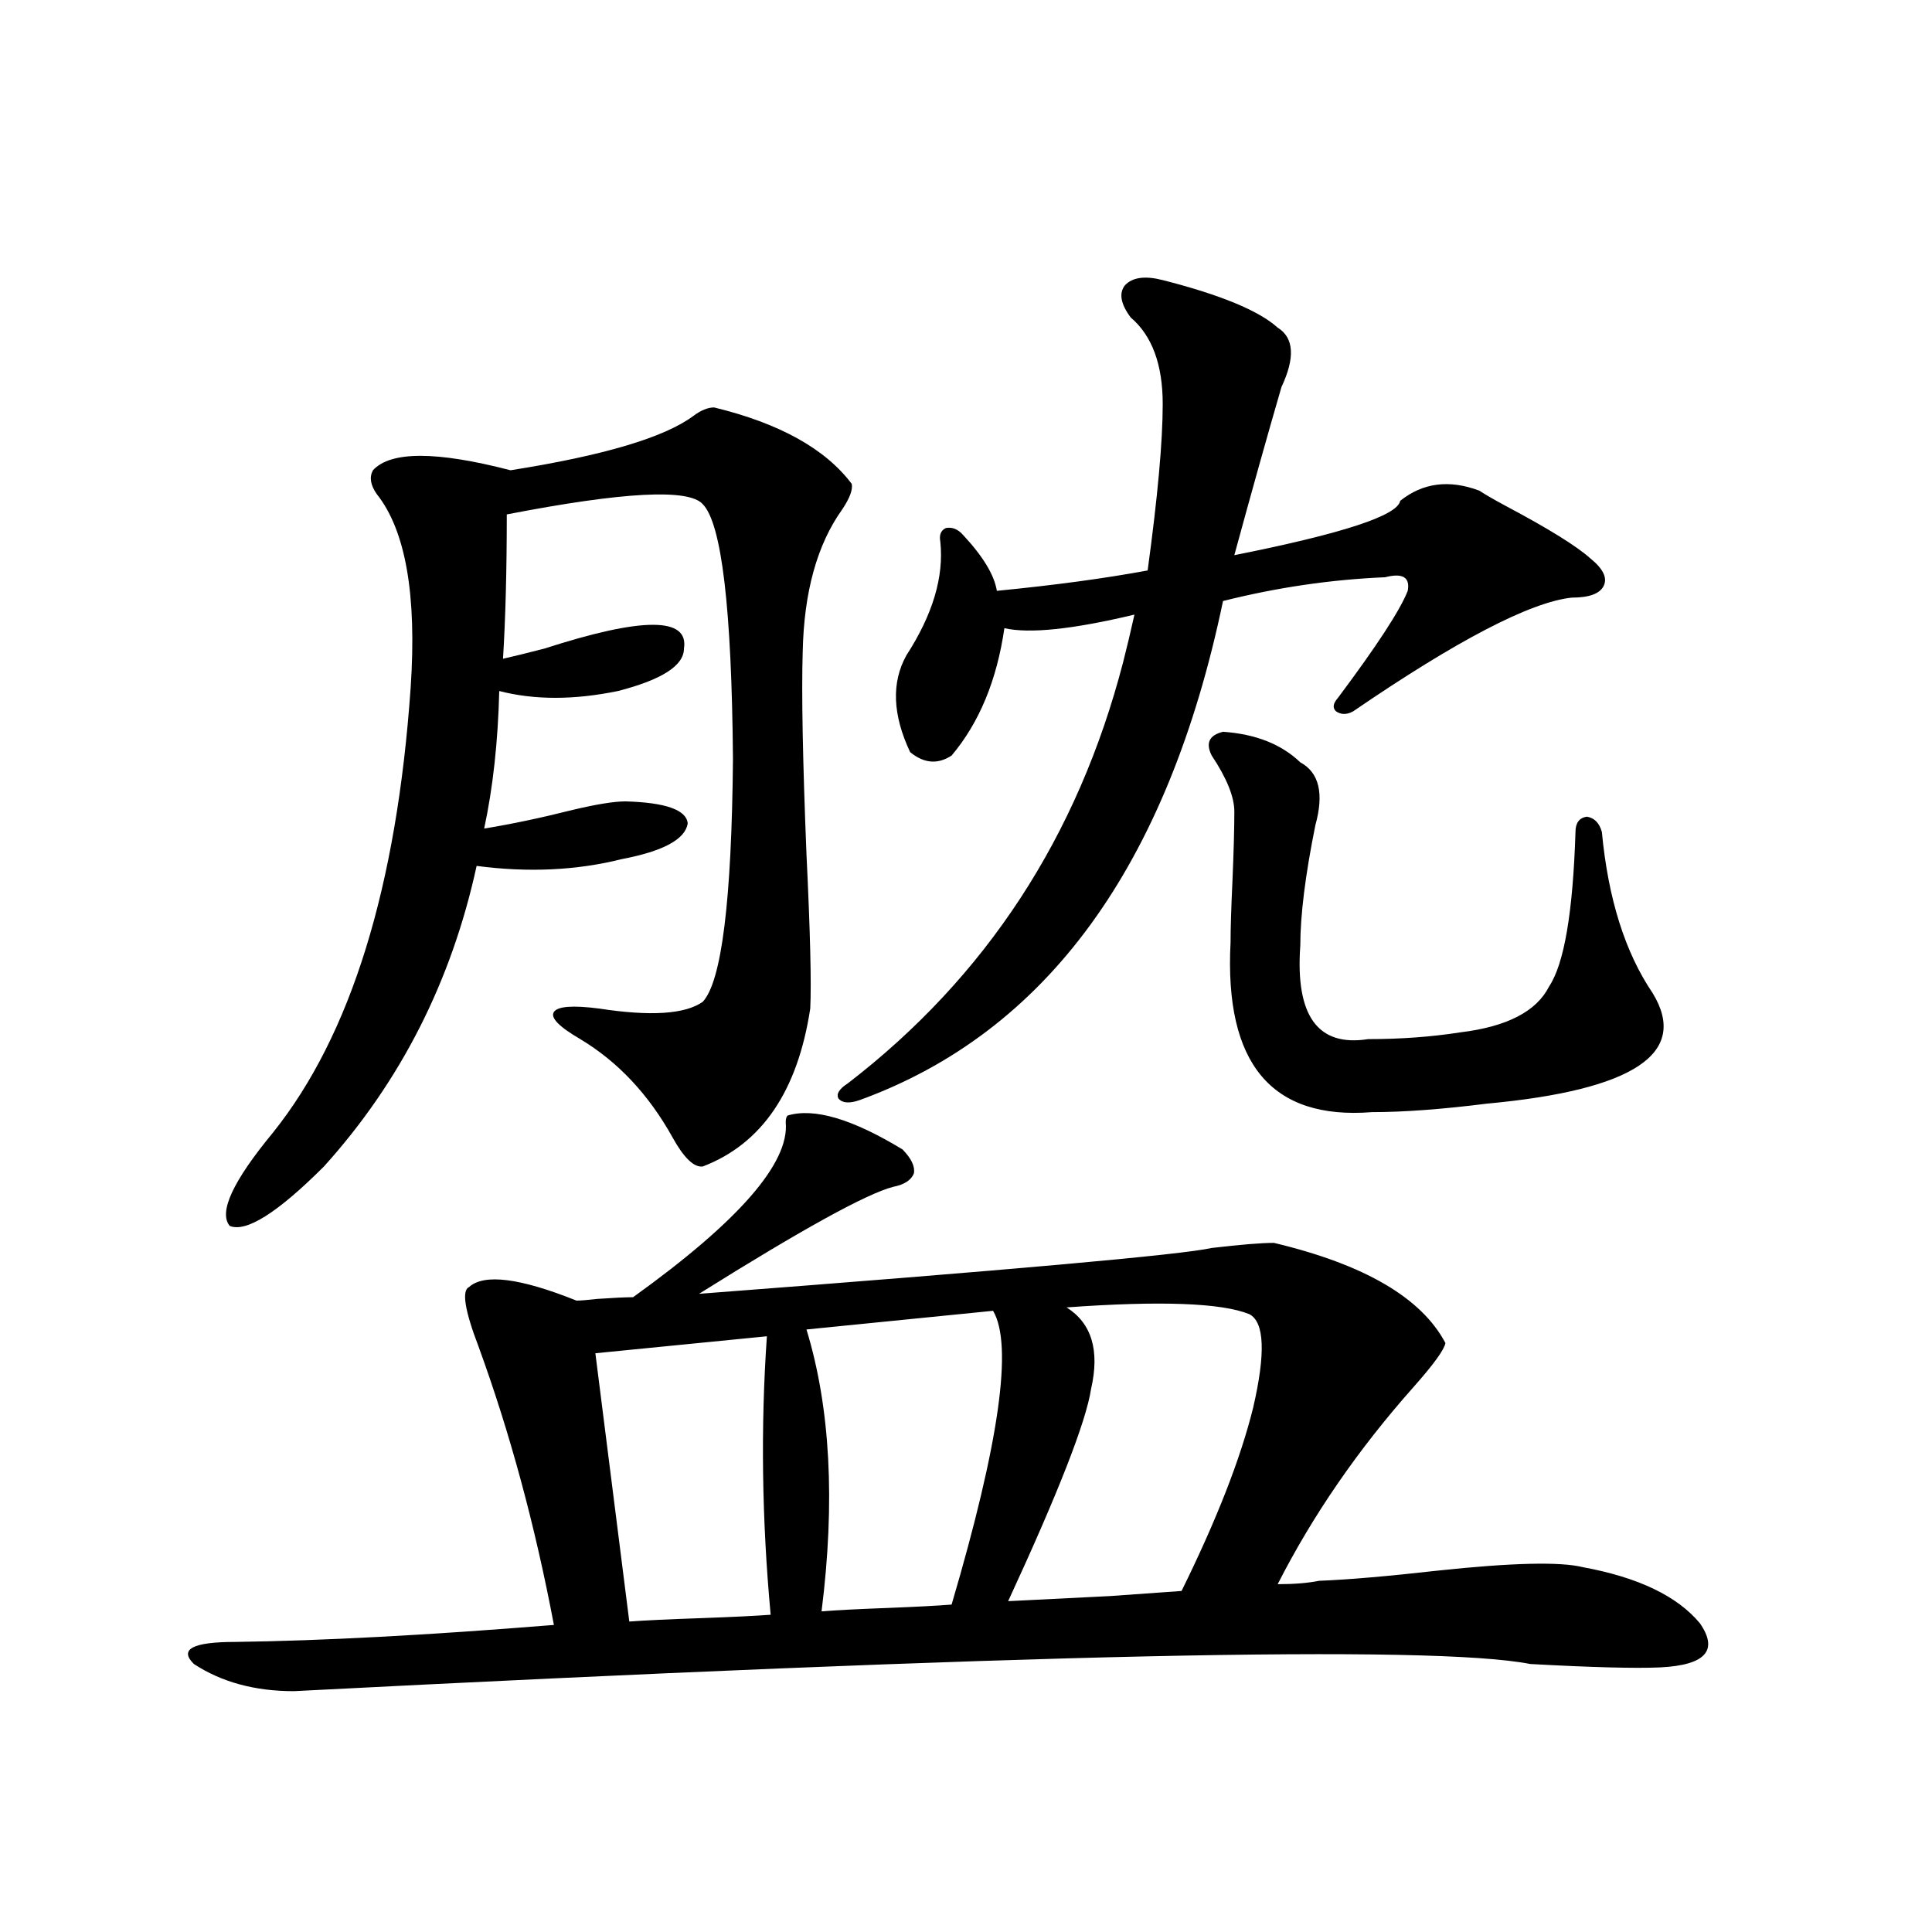 <?xml version="1.0" encoding="utf-8"?>
<!-- Generator: Adobe Illustrator 16.0.0, SVG Export Plug-In . SVG Version: 6.00 Build 0)  -->
<!DOCTYPE svg PUBLIC "-//W3C//DTD SVG 1.1//EN" "http://www.w3.org/Graphics/SVG/1.1/DTD/svg11.dtd">
<svg version="1.1" id="图层_1" xmlns="http://www.w3.org/2000/svg" xmlns:xlink="http://www.w3.org/1999/xlink" x="0px" y="0px"
	 width="1000px" height="1000px" viewBox="0 0 1000 1000" enable-background="new 0 0 1000 1000" xml:space="preserve">
<path d="M682.788,818.215c14.954-0.576,35.441-2.334,61.462-5.273c38.368-4.092,63.413-4.683,75.12-1.758
	c28.612,5.273,48.779,14.941,60.486,29.004c9.756,14.063,2.927,21.671-20.487,22.852c-13.018,0.577-35.456,0-67.315-1.758
	c-50.73-9.97-264.063-5.273-639.984,14.063c-20.167,0-37.407-4.696-51.706-14.063c-7.805-7.621-0.655-11.426,21.463-11.426
	c44.877-0.59,99.83-3.516,164.874-8.789c-9.756-51.553-22.773-99.604-39.023-144.141c-7.164-18.745-8.78-29.004-4.878-30.762
	c7.805-7.031,26.341-4.683,55.608,7.031c1.951,0,5.519-0.288,10.731-0.879c8.445-0.576,14.634-0.879,18.536-0.879
	c54.633-39.248,80.974-69.434,79.022-90.527c0-1.758,0.32-2.925,0.976-3.516c13.658-4.092,33.49,1.758,59.511,17.578
	c4.543,4.697,6.494,8.789,5.854,12.305c-1.311,3.516-4.878,5.864-10.731,7.031c-13.658,3.516-47.163,21.973-100.485,55.371
	c161.292-12.305,249.75-20.215,265.359-23.73c14.954-1.758,25.686-2.637,32.194-2.637c46.828,11.138,76.416,28.428,88.778,51.855
	c-0.655,3.516-6.188,11.138-16.585,22.852c-28.627,32.231-52.041,66.221-70.242,101.953
	C669.771,819.973,676.935,819.396,682.788,818.215z M369.625,210.891c33.811,8.213,57.56,21.396,71.218,39.551
	c0.641,2.939-0.976,7.334-4.878,13.184c-13.018,18.169-19.847,42.778-20.487,73.828c-0.655,21.094,0,55.962,1.951,104.59
	c1.951,40.43,2.592,67.1,1.951,79.98c-6.509,42.778-25.045,70.024-55.608,81.738c-4.558,0.591-9.756-4.395-15.609-14.941
	c-12.362-22.261-28.292-39.248-47.804-50.977c-11.066-6.44-15.609-11.123-13.658-14.063c1.951-2.925,9.756-3.516,23.414-1.758
	c26.661,4.106,44.542,2.939,53.657-3.516c9.756-10.547,14.954-52.432,15.609-125.684c-0.655-77.92-5.854-121.865-15.609-131.836
	c-7.164-8.198-40.975-6.44-101.461,5.273c0,28.716-0.655,53.613-1.951,74.707c5.198-1.167,12.348-2.925,21.463-5.273
	c50.73-16.396,74.785-16.396,72.193,0c0,8.789-11.387,16.123-34.146,21.973c-22.773,4.697-43.261,4.697-61.462,0
	c-0.655,26.367-3.262,50.098-7.805,71.191c14.299-2.334,29.588-5.562,45.853-9.668c12.348-2.925,21.463-4.395,27.316-4.395
	c20.808,0.591,31.539,4.395,32.194,11.426c-1.311,8.213-12.683,14.365-34.146,18.457c-23.414,5.864-48.459,7.031-75.12,3.516
	c-13.018,59.766-39.358,111.621-79.022,155.566c-24.069,24.033-40.334,34.277-48.779,30.762c-5.854-7.031,1.616-23.14,22.438-48.34
	c40.319-50.386,64.054-127.139,71.218-230.273c3.247-48.037-2.606-81.436-17.561-100.195c-3.262-4.683-3.902-8.789-1.951-12.305
	c9.101-9.956,32.835-9.956,71.218,0c48.124-7.607,79.663-16.987,94.632-28.125C362.796,212.36,366.363,210.891,369.625,210.891z
	 M396.941,691.652l-88.778,8.789l17.561,138.867c7.805-0.59,20.152-1.181,37.072-1.758c16.25-0.59,28.292-1.181,36.097-1.758
	C394.335,786.574,393.68,738.537,396.941,691.652z M417.429,688.137c12.348,40.43,14.954,89.072,7.805,145.898
	c7.149-0.59,18.536-1.181,34.146-1.758c14.954-0.59,26.006-1.181,33.17-1.758c24.71-83.784,31.859-134.473,21.463-152.051
	L417.429,688.137z M601.814,144.973c29.908,7.622,49.755,15.82,59.511,24.609c8.445,5.273,9.101,15.532,1.951,30.762
	c-7.164,24.609-15.289,53.613-24.39,87.012c55.929-11.123,84.541-20.503,85.852-28.125c11.707-9.365,25.365-11.123,40.975-5.273
	c2.592,1.758,7.149,4.395,13.658,7.91c22.104,11.729,36.737,20.806,43.901,27.246c6.494,5.273,8.78,9.971,6.829,14.063
	c-1.951,4.106-7.484,6.152-16.585,6.152c-21.463,2.349-59.19,21.973-113.168,58.887c-3.262,1.758-6.188,1.758-8.78,0
	c-1.951-1.758-1.631-4.092,0.976-7.031c20.152-26.943,32.194-45.4,36.097-55.371c1.296-7.031-2.606-9.365-11.707-7.031
	c-27.972,1.182-55.943,5.273-83.9,12.305c-28.627,137.109-91.385,223.242-188.288,258.398c-5.213,1.758-8.78,1.47-10.731-0.879
	c-1.311-2.334,0.32-4.971,4.878-7.91c71.538-55.068,119.021-127.729,142.436-217.969c1.951-7.607,3.902-15.82,5.854-24.609
	c-31.874,7.622-54.313,9.971-67.315,7.031c-3.902,26.958-13.018,48.931-27.316,65.918c-7.164,4.697-14.313,4.106-21.463-1.758
	c-9.115-19.336-9.756-36.035-1.951-50.098c13.658-21.094,19.512-40.718,17.561-58.887c-0.655-3.516,0.32-5.85,2.927-7.031
	c3.247-0.576,6.174,0.591,8.78,3.516c10.396,11.138,16.25,20.806,17.561,29.004c29.908-2.925,55.929-6.44,78.047-10.547
	c5.198-38.081,7.805-66.797,7.805-86.133c0-20.503-5.533-35.444-16.585-44.824c-5.213-7.031-6.188-12.593-2.927-16.699
	C586.205,143.518,592.699,142.639,601.814,144.973z M646.691,680.227c-14.313-5.85-45.853-7.031-94.632-3.516
	c13.003,8.213,17.226,22.275,12.683,42.188c-2.606,17.002-16.92,53.613-42.926,109.863c12.348-0.59,29.908-1.469,52.682-2.637
	c16.905-1.167,29.268-2.046,37.072-2.637c18.201-36.914,30.563-68.555,37.072-94.922
	C655.137,700.441,654.496,684.333,646.691,680.227z M633.033,378.762c16.905,1.182,30.243,6.455,39.999,15.82
	c9.756,5.273,12.348,16.123,7.805,32.52c-5.213,25.791-7.805,46.582-7.805,62.402c-2.606,36.338,9.101,52.446,35.121,48.34
	c16.905,0,32.835-1.167,47.804-3.516c24.055-2.925,39.344-10.835,45.853-23.73c7.805-11.714,12.348-38.369,13.658-79.98
	c0-4.683,1.951-7.319,5.854-7.91c3.902,0.591,6.494,3.228,7.805,7.91c3.247,34.58,12.027,62.402,26.341,83.496
	c18.856,31.064-9.756,50.098-85.852,57.129c-23.414,2.939-43.261,4.395-59.511,4.395c-52.041,4.106-76.431-25.186-73.169-87.891
	c0-7.031,0.32-17.578,0.976-31.641c0.641-15.229,0.976-27.246,0.976-36.035c0-7.607-3.902-17.275-11.707-29.004
	C623.918,384.626,625.869,380.52,633.033,378.762z"/>
</svg>
